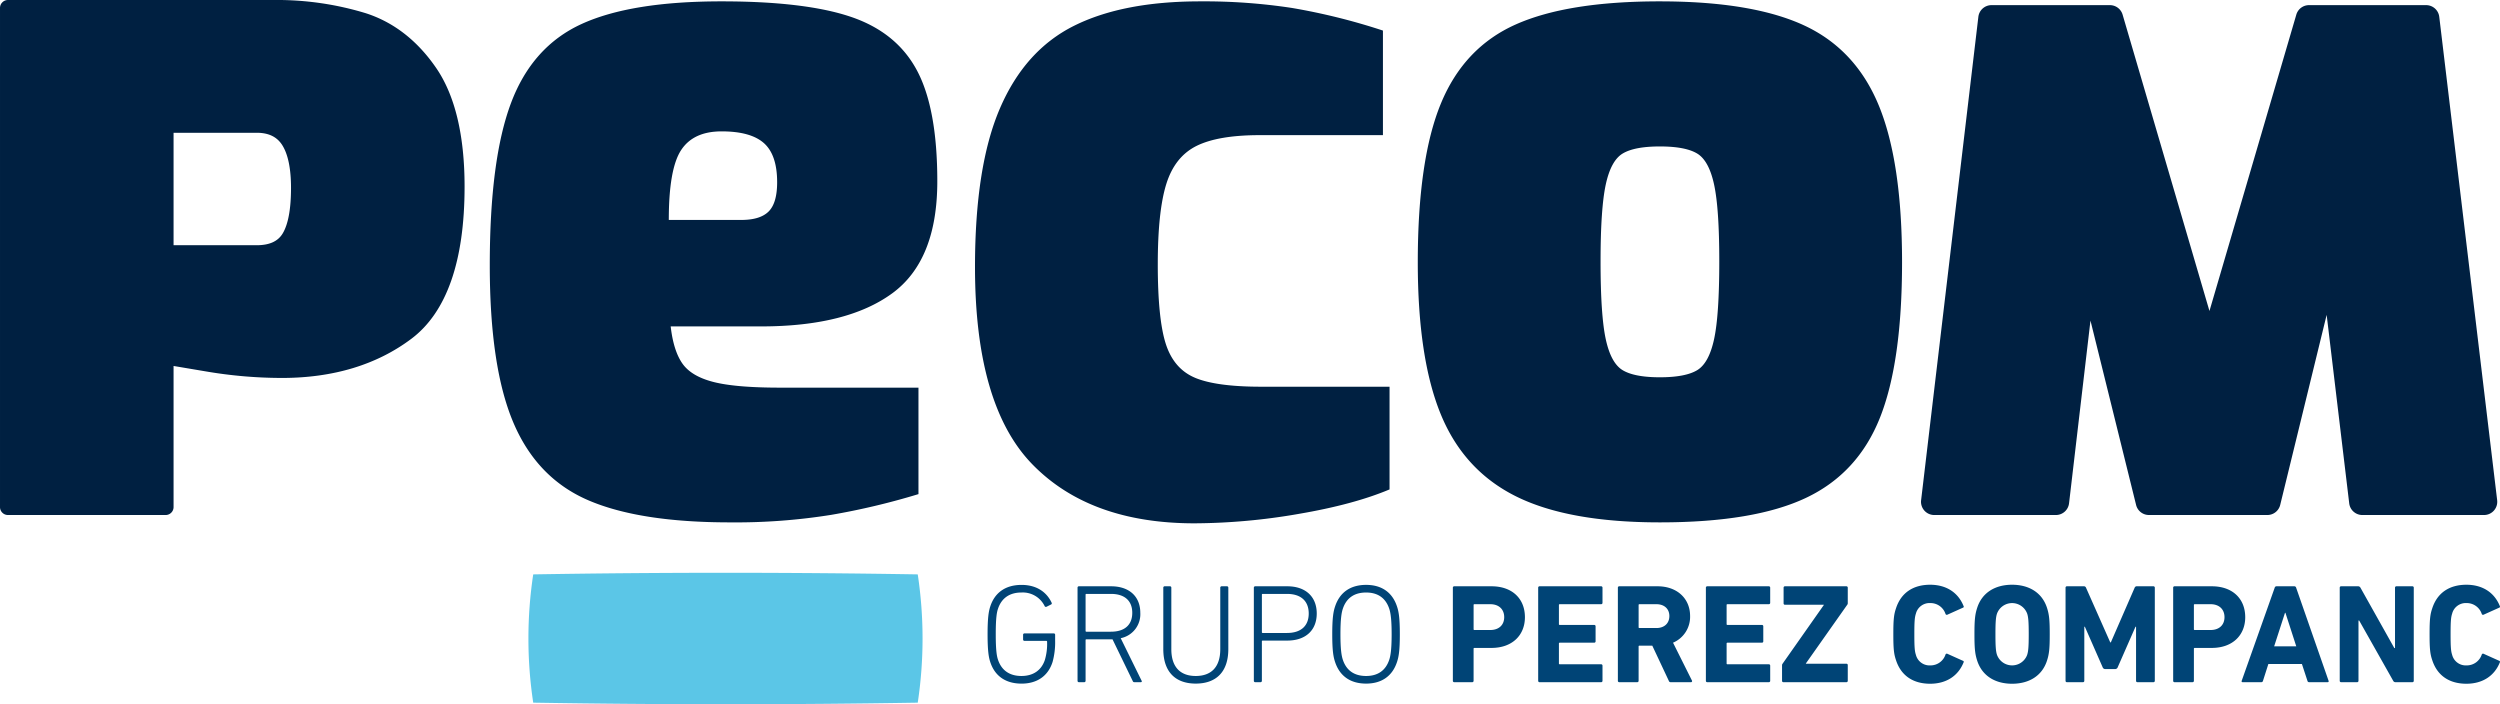 <svg id="Layer_1" data-name="Layer 1" xmlns="http://www.w3.org/2000/svg" viewBox="0 0 793.668 223.578">
  <defs>
    <style>
      .cls-1 {
        fill: #002041;
      }

      .cls-2 {
        fill: #5bc6e7;
      }

      .cls-3 {
        fill: #004476;
      }
    </style>
  </defs>
  <title>PECOM</title>
  <g>
    <g>
      <path class="cls-1" d="M313.8,313.2a96.77,96.77,0,0,0-29.413-4.171H200.263a2.519,2.519,0,0,0-2.519,2.519V470.008a2.519,2.519,0,0,0,2.519,2.519h50.063a2.519,2.519,0,0,0,2.519-2.519v-44.8l10.351,1.745a144.7,144.7,0,0,0,24.032,2.06c16.316,0,30.152-4.188,41.129-12.448,11.2-8.426,16.874-24.674,16.874-48.295,0-16.223-3.012-28.864-8.953-37.57C330.306,321.955,322.744,316.064,313.8,313.2Zm-26.29,69.9c-1.5,2.541-4.215,3.776-8.284,3.776H252.845v-35.7h26.384c3.761,0,6.4,1.262,8.075,3.855,1.875,2.918,2.826,7.518,2.826,13.674C290.13,375.319,289.249,380.162,287.512,383.1ZM480.951,402.18q14.357-10.467,14.356-35.592,0-23.03-6.43-35.145t-20.938-17.049q-14.511-4.935-41.126-4.937-28.715,0-44.417,7.18t-22.433,25.125q-6.731,17.945-6.731,51.446,0,32.3,7.478,49.951t23.778,24.675q16.3,7.03,45.015,7.029a191.613,191.613,0,0,0,32.154-2.393,226.656,226.656,0,0,0,27.668-6.579v-33.8H445.357q-14.061,0-21.087-1.794t-9.87-5.832q-2.846-4.039-3.739-11.815h28.715Q466.588,412.65,480.951,402.18Zm-70.888-23.33q0-16.152,3.889-22.133t12.862-5.983q9.267,0,13.459,3.739t4.187,12.413q0,6.582-2.691,9.272t-8.674,2.691ZM990.511,467.83,972.127,314.357a4.2,4.2,0,0,0-4.169-3.7h-37.18a4.2,4.2,0,0,0-4.03,3.018l-27.575,94.078L871.6,313.676a4.2,4.2,0,0,0-4.03-3.018H829.977a4.2,4.2,0,0,0-4.169,3.705L807.631,467.835a4.2,4.2,0,0,0,4.169,4.692h38.627a4.2,4.2,0,0,0,4.17-3.709L861.4,410.8l14.484,58.536a4.2,4.2,0,0,0,4.075,3.189h37.595a4.2,4.2,0,0,0,4.079-3.2l14.747-60.343,7.163,59.846a4.2,4.2,0,0,0,4.169,3.7h38.627a4.2,4.2,0,0,0,4.169-4.7ZM770.476,317.085q-16.452-7.625-45.762-7.627t-45.764,7.329q-16.452,7.333-23.778,25.125t-7.329,50.4q0,30.511,7.329,48.305T679.1,466.638q16.6,8.228,45.614,8.224,29.906,0,46.36-7.777t23.48-25.423q7.026-17.645,7.029-49.353t-7.327-49.651Q786.922,324.714,770.476,317.085Zm-28.564,99.6q-1.648,7.626-5.384,9.869T724.714,428.8q-8.076,0-11.815-2.244t-5.384-9.869q-1.648-7.628-1.645-24.677,0-16.747,1.645-24.377t5.384-9.871q3.737-2.244,11.815-2.243t11.814,2.243q3.737,2.243,5.384,9.871t1.645,24.377Q743.557,409.061,741.912,416.688Zm-164.8,12.262q-6.73-2.839-9.272-10.767T565.3,392.908q0-16.747,2.691-25.423t9.571-12.115q6.878-3.434,20.04-3.439H636.78v-33.2a199.56,199.56,0,0,0-28.864-7.178,184.951,184.951,0,0,0-29.162-2.094q-24.528,0-40.079,7.777T515.2,343.407q-7.928,18.4-7.927,50.4,0,43.97,18.247,62.664t51.446,18.694a196.892,196.892,0,0,0,33.05-2.991q17.5-2.986,28.864-7.777v-32.6H598.2Q583.84,431.792,577.109,428.95Z" transform="translate(-197.743 -309.026)"/>
      <path class="cls-2" d="M367.024,491.375q61.038-1.018,122.075,0a136.586,136.586,0,0,1,0,40.721q-61.038,1.018-122.075,0A136.6,136.6,0,0,1,367.024,491.375Z" transform="translate(-197.743 -309.026)"/>
    </g>
    <path class="cls-3" d="M963.588,495.153h-5.059a.423.423,0,0,0-.448.448v19.163h-.224L947.112,495.6a.832.832,0,0,0-.761-.448h-5.373a.423.423,0,0,0-.448.448v29.55a.423.423,0,0,0,.448.448h5.059a.423.423,0,0,0,.448-.448V506.033h.224l10.79,19.118a.788.788,0,0,0,.761.448h5.328a.423.423,0,0,0,.448-.448V495.6A.423.423,0,0,0,963.588,495.153Zm-332.149-.448c-4.97,0-8.372,2.373-9.85,6.85-.537,1.612-.9,3.582-.9,8.82s.358,7.208.9,8.82c1.478,4.477,4.88,6.85,9.85,6.85,4.925,0,8.328-2.373,9.805-6.85.538-1.612.9-3.582.9-8.82s-.358-7.208-.9-8.82C639.767,497.078,636.364,494.706,631.439,494.706Zm7.343,23.774c-1.119,3.358-3.582,5.149-7.343,5.149-3.806,0-6.268-1.791-7.388-5.149-.4-1.209-.761-3.179-.761-8.1s.359-6.9.761-8.1c1.12-3.358,3.582-5.149,7.388-5.149,3.761,0,6.224,1.791,7.343,5.149.4,1.209.761,3.179.761,8.1S639.184,517.271,638.781,518.48Zm-32.372-23.326H596.245a.423.423,0,0,0-.448.448v29.55a.423.423,0,0,0,.448.448H597.9a.423.423,0,0,0,.448-.448V512.659a.237.237,0,0,1,.269-.269h7.791c5.82,0,9.357-3.268,9.357-8.6S612.229,495.153,606.409,495.153Zm-.089,14.82h-7.7a.237.237,0,0,1-.269-.268V497.84a.237.237,0,0,1,.269-.269h7.7c4.477,0,6.9,2.328,6.9,6.223S610.8,509.973,606.319,509.973ZM926.692,495.6a.58.58,0,0,0-.582-.448h-5.641a.58.58,0,0,0-.582.448l-10.477,29.55c-.09.269,0,.448.314.448h5.865a.539.539,0,0,0,.582-.448l1.7-5.328h10.656l1.746,5.328a.539.539,0,0,0,.582.448h5.82c.314,0,.4-.179.314-.448Zm-6.984,18.625,3.448-10.656h.134l3.448,10.656ZM587.244,495.153h-1.657a.423.423,0,0,0-.448.448v19.521c0,5.731-2.91,8.507-7.791,8.507-4.835,0-7.745-2.776-7.745-8.507V495.6a.423.423,0,0,0-.448-.448H567.5a.423.423,0,0,0-.448.448v19.476c0,7.432,4.03,10.969,10.3,10.969,6.313,0,10.343-3.537,10.343-10.969V495.6A.423.423,0,0,0,587.244,495.153Zm-54.985,14.954h-9.268a.423.423,0,0,0-.448.448v1.478a.423.423,0,0,0,.448.448h6.9a.237.237,0,0,1,.269.268,17.949,17.949,0,0,1-.717,5.82c-1.119,3.313-3.761,5.059-7.432,5.059-3.761,0-6.313-1.791-7.432-5.149-.4-1.164-.717-3.044-.717-8.1s.314-6.94.717-8.1c1.119-3.358,3.671-5.149,7.432-5.149a7.717,7.717,0,0,1,7.388,4.343.44.44,0,0,0,.582.179l1.433-.716a.4.4,0,0,0,.179-.582c-1.478-3.179-4.567-5.641-9.536-5.641s-8.462,2.328-9.94,6.85c-.493,1.522-.851,3.537-.851,8.82s.358,7.3.851,8.82c1.477,4.522,4.97,6.85,9.94,6.85,4.88,0,8.417-2.373,9.85-6.9a23.49,23.49,0,0,0,.806-6.761v-1.836A.423.423,0,0,0,532.259,510.107Zm21.269,1.522a7.753,7.753,0,0,0,6.223-8.059c0-5.194-3.537-8.417-9.268-8.417H540.275a.423.423,0,0,0-.448.448v29.55a.423.423,0,0,0,.448.448h1.657a.423.423,0,0,0,.448-.448V512.256a.237.237,0,0,1,.268-.269h8.283l6.4,13.208c.134.314.269.4.537.4h2.059c.269,0,.4-.224.224-.493Zm-3.089-2.059h-7.791a.237.237,0,0,1-.268-.269V497.84a.237.237,0,0,1,.268-.269h7.791c4.343,0,6.761,2.194,6.761,6C557.2,507.421,554.781,509.57,550.438,509.57Zm440.688,9.223-4.88-2.194a.427.427,0,0,0-.627.224,5.019,5.019,0,0,1-4.836,3.448,4.468,4.468,0,0,1-4.567-3.358c-.358-1.119-.493-2.194-.493-6.537s.134-5.418.493-6.537a4.468,4.468,0,0,1,4.567-3.358,5.019,5.019,0,0,1,4.836,3.448.427.427,0,0,0,.627.224l4.88-2.194a.346.346,0,0,0,.224-.537c-1.7-4.253-5.462-6.761-10.611-6.761-5.328,0-9.223,2.507-10.835,7.477-.672,1.97-.851,3.537-.851,8.238s.179,6.268.851,8.238c1.612,4.97,5.507,7.477,10.835,7.477,5.149,0,8.909-2.507,10.611-6.761A.346.346,0,0,0,991.126,518.793Zm-285.091-23.64H686.514a.423.423,0,0,0-.448.448v29.55a.423.423,0,0,0,.448.448h19.521a.423.423,0,0,0,.448-.448V520.36a.423.423,0,0,0-.448-.448H692.917a.237.237,0,0,1-.269-.268v-6.313a.238.238,0,0,1,.269-.269h10.924a.423.423,0,0,0,.448-.448v-4.746a.423.423,0,0,0-.448-.448H692.917a.238.238,0,0,1-.269-.269v-6.044a.238.238,0,0,1,.269-.269h13.118a.423.423,0,0,0,.448-.448V495.6A.423.423,0,0,0,706.035,495.153Zm77.865,0H764.424a.423.423,0,0,0-.448.448v4.97a.423.423,0,0,0,.448.448h12.313v.09l-13.119,18.67a.756.756,0,0,0-.135.448v4.925a.423.423,0,0,0,.448.448H783.9a.423.423,0,0,0,.448-.448v-4.97a.423.423,0,0,0-.448-.448h-12.85v-.089l13.163-18.67a.758.758,0,0,0,.135-.448V495.6A.423.423,0,0,0,783.9,495.153Zm26.643,5.328a5.019,5.019,0,0,1,4.836,3.448.427.427,0,0,0,.627.224l4.88-2.194a.346.346,0,0,0,.224-.537c-1.7-4.253-5.462-6.761-10.611-6.761-5.328,0-9.223,2.507-10.835,7.477-.672,1.97-.851,3.537-.851,8.238s.179,6.268.851,8.238c1.612,4.97,5.507,7.477,10.835,7.477,5.149,0,8.909-2.507,10.611-6.761a.346.346,0,0,0-.224-.537l-4.88-2.194a.427.427,0,0,0-.627.224,5.019,5.019,0,0,1-4.836,3.448,4.468,4.468,0,0,1-4.567-3.358c-.358-1.119-.493-2.194-.493-6.537s.135-5.418.493-6.537A4.468,4.468,0,0,1,810.543,500.481Zm-51.269-5.328H739.753a.423.423,0,0,0-.448.448v29.55a.423.423,0,0,0,.448.448h19.521a.423.423,0,0,0,.448-.448V520.36a.423.423,0,0,0-.448-.448H746.155a.237.237,0,0,1-.269-.268v-6.313a.237.237,0,0,1,.269-.269H757.08a.423.423,0,0,0,.448-.448v-4.746a.423.423,0,0,0-.448-.448H746.155a.238.238,0,0,1-.269-.269v-6.044a.238.238,0,0,1,.269-.269h13.118a.423.423,0,0,0,.448-.448V495.6A.423.423,0,0,0,759.273,495.153Zm77.24-.493c-5.328,0-9.536,2.462-11.1,7.387-.672,2.1-.851,3.806-.851,8.328s.179,6.223.851,8.328c1.567,4.925,5.776,7.388,11.1,7.388s9.536-2.463,11.1-7.388c.672-2.1.851-3.806.851-8.328s-.179-6.223-.851-8.328C846.05,497.123,841.841,494.661,836.513,494.661Zm4.791,22.252a5.1,5.1,0,0,1-9.582,0c-.358-1.075-.493-2.552-.493-6.537s.135-5.462.493-6.537a5.1,5.1,0,0,1,9.582,0c.358,1.074.492,2.552.492,6.537S841.662,515.838,841.3,516.913Zm-170.06-21.759h-11.82a.423.423,0,0,0-.448.448v29.55a.423.423,0,0,0,.448.448h5.686a.423.423,0,0,0,.448-.448V514.988a.237.237,0,0,1,.269-.269h5.417c6.582,0,10.611-4.03,10.611-9.761C681.856,499.138,677.871,495.153,671.244,495.153Zm-.4,13.879h-5.014a.237.237,0,0,1-.269-.269v-7.656a.238.238,0,0,1,.269-.269h5.014c2.776,0,4.433,1.657,4.433,4.119S673.617,509.033,670.841,509.033Zm58.029,4.029a8.918,8.918,0,0,0,5.418-8.462c0-5.552-4.119-9.447-10.343-9.447H711.812a.423.423,0,0,0-.448.448v29.55a.423.423,0,0,0,.448.448H717.5a.423.423,0,0,0,.448-.448v-10.88a.237.237,0,0,1,.269-.269h4.074l5.238,11.148a.606.606,0,0,0,.672.448h6.358a.345.345,0,0,0,.313-.537Zm-5.283-4.656h-5.373a.237.237,0,0,1-.269-.269v-7.029a.238.238,0,0,1,.269-.269h5.373c2.507,0,4.119,1.478,4.119,3.761C727.707,506.929,726.095,508.406,723.588,508.406Zm157.789-13.253h-5.238a.69.69,0,0,0-.716.448l-7.567,17.372h-.179l-7.7-17.372a.691.691,0,0,0-.717-.448h-5.328a.423.423,0,0,0-.448.448v29.55a.423.423,0,0,0,.448.448h5.059a.423.423,0,0,0,.448-.448V508h.179l5.641,12.85a.857.857,0,0,0,.851.582H869.2a.857.857,0,0,0,.851-.582L875.691,508h.179v17.148a.423.423,0,0,0,.448.448h5.059a.423.423,0,0,0,.448-.448V495.6A.423.423,0,0,0,881.377,495.153Zm18.539,0H888.1a.423.423,0,0,0-.448.448v29.55a.423.423,0,0,0,.448.448h5.686a.423.423,0,0,0,.448-.448V514.988a.237.237,0,0,1,.268-.269h5.417c6.582,0,10.611-4.03,10.611-9.761C910.527,499.138,906.542,495.153,899.916,495.153Zm-.4,13.879H894.5a.237.237,0,0,1-.268-.269v-7.656a.238.238,0,0,1,.268-.269h5.014c2.776,0,4.433,1.657,4.433,4.119S902.289,509.033,899.513,509.033Z" transform="translate(-197.743 -309.026)"/>
  </g>
</svg>
